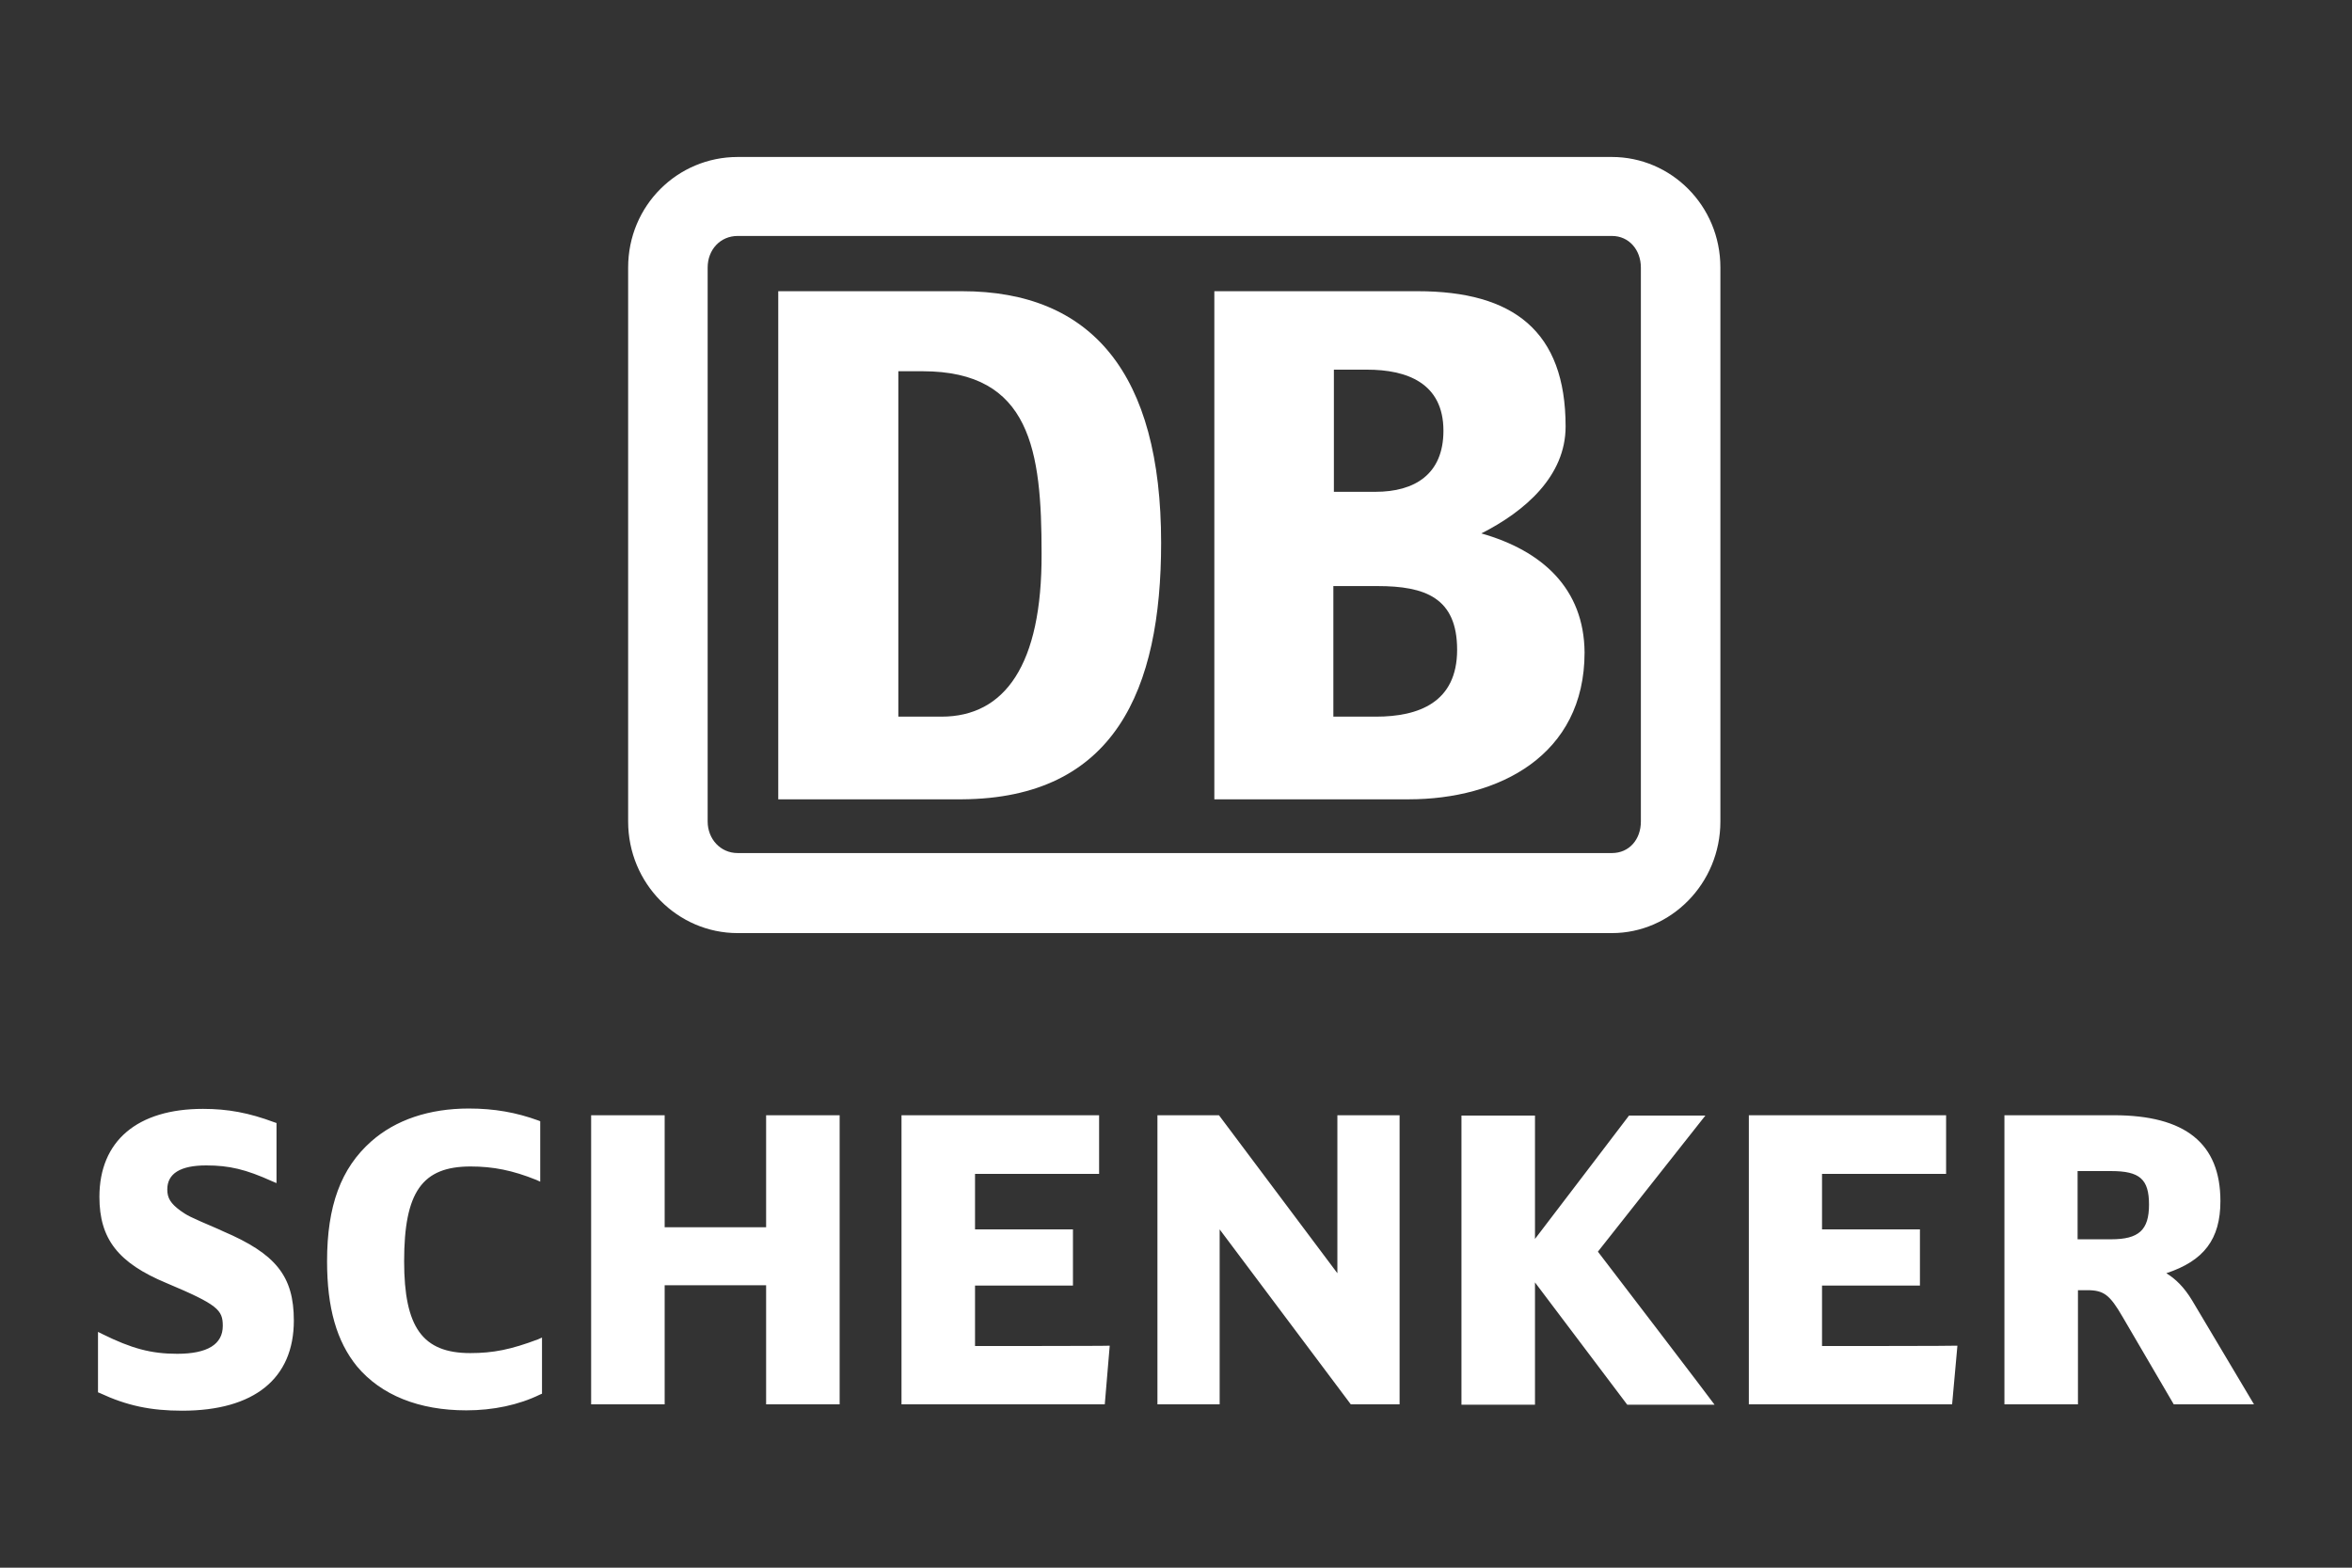 <svg width="240" height="160" viewBox="0 0 240 160" fill="none" xmlns="http://www.w3.org/2000/svg">
<rect x="0" y="0" width="240" height="160" fill="#333333" stroke="none"/>
<path d="M164.48 16.021H75.273C69.147 16.021 64.096 20.965 64.096 27.307V83.84C64.096 90.181 69.147 95.233 75.273 95.233H164.48C170.499 95.233 175.55 90.181 175.55 83.84V27.307C175.55 20.965 170.499 16.021 164.48 16.021ZM167.436 83.84C167.436 85.667 166.254 87.064 164.48 87.064H75.273C73.5 87.064 72.21 85.614 72.21 83.84V27.307C72.21 25.48 73.5 24.082 75.273 24.082H164.48C166.254 24.082 167.436 25.533 167.436 27.307V83.84Z" fill="white"/>
<path d="M98.169 29.721H79.414V81.579H98.169C113.753 81.471 118.482 70.401 118.482 55.408C118.482 38.104 111.389 29.721 98.169 29.721ZM96.073 73.142H91.667V37.889H94.138C105.209 37.889 106.284 46.057 106.284 56.483C106.337 67.875 102.522 73.142 96.073 73.142Z" fill="white"/>
<path d="M151.158 54.441C155.618 52.184 159.756 48.583 159.756 43.532C159.756 33.805 154.436 29.721 144.655 29.721H123.912V81.579H143.742C152.931 81.579 161.691 77.118 161.691 66.586C161.637 60.083 157.391 56.214 151.158 54.441ZM136.057 37.728H139.496C143.527 37.728 147.289 39.071 147.289 43.962C147.289 48.422 144.333 50.195 140.356 50.195H136.111V37.728H136.057ZM140.41 73.142H136.057V59.815H140.571C145.408 59.815 148.686 60.997 148.686 66.317C148.686 71.691 144.763 73.142 140.41 73.142Z" fill="white"/>
<path d="M223.687 132.724C222.858 131.353 221.992 130.523 221.054 129.946C224.878 128.684 226.573 126.483 226.573 122.587C226.573 116.708 223.002 113.822 215.68 113.822H204.534V143.329H212.036C212.036 143.329 212.036 132.255 212.036 131.677C212.397 131.677 212.974 131.677 212.974 131.677C214.67 131.677 215.283 132.146 216.581 134.383L221.812 143.329H230L223.687 132.724ZM212 119.521C212.505 119.521 215.427 119.521 215.427 119.521C218.349 119.521 219.287 120.351 219.287 122.948C219.287 125.545 218.241 126.483 215.427 126.483C215.427 126.483 212.505 126.483 212 126.483V119.521ZM185.921 137.377V131.209C186.498 131.209 195.912 131.209 195.912 131.209V125.473C195.912 125.473 186.498 125.473 185.921 125.473V119.81C186.498 119.81 198.582 119.81 198.582 119.81V113.822H178.454V143.329H199.195L199.736 137.341C199.7 137.377 186.498 137.377 185.921 137.377ZM163.051 127.746C163.34 127.385 174.017 113.858 174.017 113.858H166.226C166.226 113.858 157.605 125.185 156.631 126.447C156.631 124.896 156.631 113.858 156.631 113.858H149.128V143.365H156.631C156.631 143.365 156.631 132.435 156.631 130.884C157.605 132.182 166.045 143.365 166.045 143.365H174.955C174.991 143.365 163.34 128.106 163.051 127.746ZM136.467 113.822C136.467 113.822 136.467 128.323 136.467 129.946C135.457 128.611 124.383 113.822 124.383 113.822H118.106V143.329H124.455C124.455 143.329 124.455 127.132 124.455 125.473C125.465 126.808 137.837 143.329 137.837 143.329H142.815V113.822H136.467ZM99.493 137.377V131.209C100.07 131.209 109.485 131.209 109.485 131.209V125.473C109.485 125.473 100.07 125.473 99.493 125.473V119.81C100.07 119.81 112.154 119.81 112.154 119.81V113.822H91.99V143.329H112.732L113.237 137.341C113.273 137.377 100.07 137.377 99.493 137.377ZM78.175 113.822C78.175 113.822 78.175 124.68 78.175 125.257H67.823C67.823 124.68 67.823 113.822 67.823 113.822H60.32V143.329H67.823C67.823 143.329 67.823 131.75 67.823 131.172H78.175C78.175 131.75 78.175 143.329 78.175 143.329H85.678V113.822H78.175ZM54.909 136.691C52.132 137.737 50.328 138.098 47.983 138.098C43.114 138.098 41.238 135.465 41.238 128.72C41.238 121.65 43.078 119.052 48.019 119.052C50.328 119.052 52.312 119.449 54.729 120.423L55.125 120.604V114.435L54.945 114.363C52.673 113.534 50.436 113.137 47.839 113.137C43.799 113.137 40.372 114.291 37.883 116.491C34.781 119.233 33.374 123.092 33.374 128.72C33.374 133.481 34.348 136.908 36.44 139.469C38.893 142.391 42.753 143.942 47.587 143.942C50.292 143.942 52.925 143.401 55.125 142.319L55.306 142.246V136.511L54.909 136.691ZM22.733 125.654L22.264 125.437C19.234 124.139 19.126 124.066 18.405 123.561C17.431 122.84 17.07 122.299 17.07 121.397C17.07 119.774 18.405 118.944 21.038 118.944C23.383 118.944 25.078 119.341 27.783 120.567L28.216 120.748V114.616L28 114.544C25.402 113.57 23.238 113.173 20.713 113.173C14.004 113.173 10.144 116.455 10.144 122.155C10.144 126.447 12.056 128.9 16.998 130.956C22.228 133.156 22.733 133.697 22.733 135.321C22.733 137.196 21.182 138.17 18.08 138.17C15.411 138.17 13.427 137.629 10.433 136.15L10 135.934V142.102L10.18 142.174C12.958 143.473 15.411 143.978 18.585 143.978C25.944 143.978 29.984 140.695 29.984 134.78C29.984 130.235 28.144 127.962 22.733 125.654Z" fill="white"/>
</svg>
